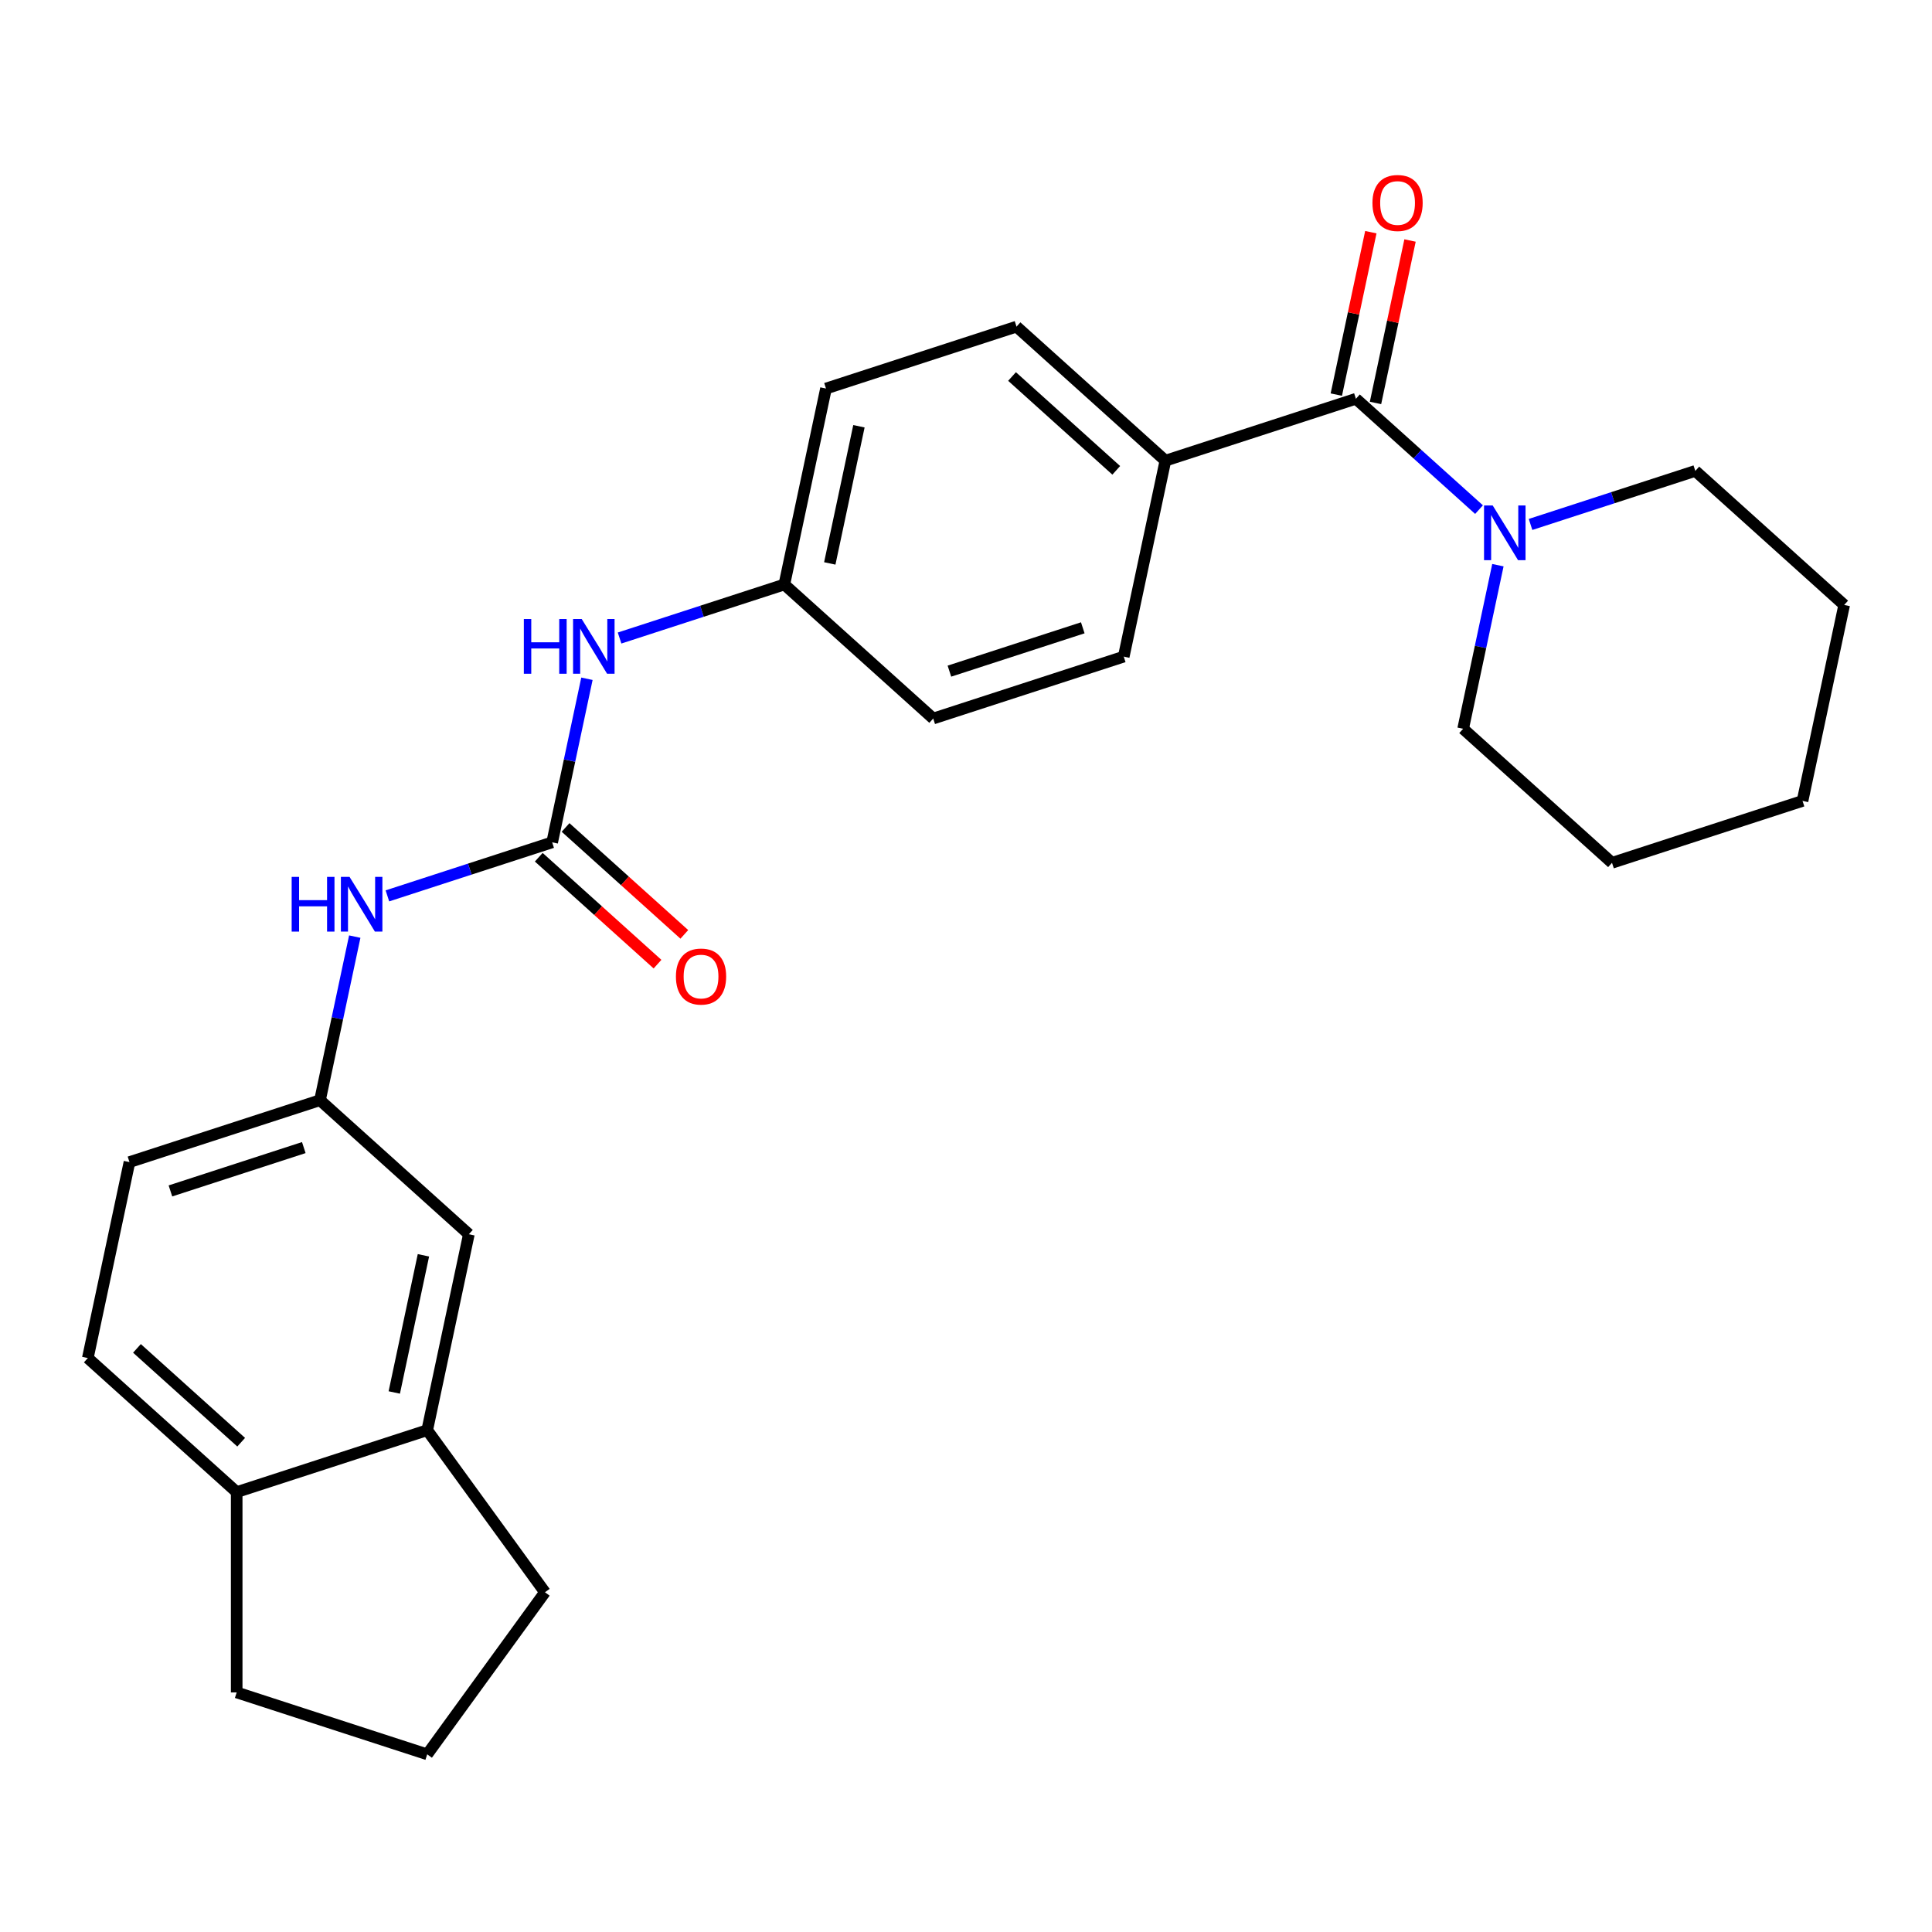 <?xml version='1.0' encoding='iso-8859-1'?>
<svg version='1.1' baseProfile='full'
              xmlns='http://www.w3.org/2000/svg'
                      xmlns:rdkit='http://www.rdkit.org/xml'
                      xmlns:xlink='http://www.w3.org/1999/xlink'
                  xml:space='preserve'
width='1000px' height='1000px' viewBox='0 0 1000 1000'>
<!-- END OF HEADER -->
<rect style='opacity:1.0;fill:#FFFFFF;stroke:none' width='1000' height='1000' x='0' y='0'> </rect>
<path class='bond-1' d='M 701.818,206.403 L 733.68,235.092' style='fill:none;fill-rule:evenodd;stroke:#000000;stroke-width:6px;stroke-linecap:butt;stroke-linejoin:miter;stroke-opacity:1' />
<path class='bond-1' d='M 733.68,235.092 L 765.542,263.78' style='fill:none;fill-rule:evenodd;stroke:#0000FF;stroke-width:6px;stroke-linecap:butt;stroke-linejoin:miter;stroke-opacity:1' />
<path class='bond-4' d='M 701.818,206.403 L 603.203,238.445' style='fill:none;fill-rule:evenodd;stroke:#000000;stroke-width:6px;stroke-linecap:butt;stroke-linejoin:miter;stroke-opacity:1' />
<path class='bond-6' d='M 711.96,208.559 L 720.895,166.523' style='fill:none;fill-rule:evenodd;stroke:#000000;stroke-width:6px;stroke-linecap:butt;stroke-linejoin:miter;stroke-opacity:1' />
<path class='bond-6' d='M 720.895,166.523 L 729.83,124.487' style='fill:none;fill-rule:evenodd;stroke:#FF0000;stroke-width:6px;stroke-linecap:butt;stroke-linejoin:miter;stroke-opacity:1' />
<path class='bond-6' d='M 691.675,204.247 L 700.61,162.211' style='fill:none;fill-rule:evenodd;stroke:#000000;stroke-width:6px;stroke-linecap:butt;stroke-linejoin:miter;stroke-opacity:1' />
<path class='bond-6' d='M 700.61,162.211 L 709.545,120.176' style='fill:none;fill-rule:evenodd;stroke:#FF0000;stroke-width:6px;stroke-linecap:butt;stroke-linejoin:miter;stroke-opacity:1' />
<path class='bond-0' d='M 285.801,435.994 L 294.799,393.658' style='fill:none;fill-rule:evenodd;stroke:#000000;stroke-width:6px;stroke-linecap:butt;stroke-linejoin:miter;stroke-opacity:1' />
<path class='bond-0' d='M 294.799,393.658 L 303.798,351.323' style='fill:none;fill-rule:evenodd;stroke:#0000FF;stroke-width:6px;stroke-linecap:butt;stroke-linejoin:miter;stroke-opacity:1' />
<path class='bond-2' d='M 285.801,435.994 L 243.159,449.849' style='fill:none;fill-rule:evenodd;stroke:#000000;stroke-width:6px;stroke-linecap:butt;stroke-linejoin:miter;stroke-opacity:1' />
<path class='bond-2' d='M 243.159,449.849 L 200.518,463.704' style='fill:none;fill-rule:evenodd;stroke:#0000FF;stroke-width:6px;stroke-linecap:butt;stroke-linejoin:miter;stroke-opacity:1' />
<path class='bond-8' d='M 278.862,443.7 L 309.595,471.371' style='fill:none;fill-rule:evenodd;stroke:#000000;stroke-width:6px;stroke-linecap:butt;stroke-linejoin:miter;stroke-opacity:1' />
<path class='bond-8' d='M 309.595,471.371 L 340.327,499.042' style='fill:none;fill-rule:evenodd;stroke:#FF0000;stroke-width:6px;stroke-linecap:butt;stroke-linejoin:miter;stroke-opacity:1' />
<path class='bond-8' d='M 292.739,428.289 L 323.471,455.96' style='fill:none;fill-rule:evenodd;stroke:#000000;stroke-width:6px;stroke-linecap:butt;stroke-linejoin:miter;stroke-opacity:1' />
<path class='bond-8' d='M 323.471,455.96 L 354.203,483.631' style='fill:none;fill-rule:evenodd;stroke:#FF0000;stroke-width:6px;stroke-linecap:butt;stroke-linejoin:miter;stroke-opacity:1' />
<path class='bond-18' d='M 775.313,292.537 L 766.315,334.873' style='fill:none;fill-rule:evenodd;stroke:#0000FF;stroke-width:6px;stroke-linecap:butt;stroke-linejoin:miter;stroke-opacity:1' />
<path class='bond-18' d='M 766.315,334.873 L 757.316,377.209' style='fill:none;fill-rule:evenodd;stroke:#000000;stroke-width:6px;stroke-linecap:butt;stroke-linejoin:miter;stroke-opacity:1' />
<path class='bond-19' d='M 792.207,271.453 L 834.848,257.598' style='fill:none;fill-rule:evenodd;stroke:#0000FF;stroke-width:6px;stroke-linecap:butt;stroke-linejoin:miter;stroke-opacity:1' />
<path class='bond-19' d='M 834.848,257.598 L 877.489,243.743' style='fill:none;fill-rule:evenodd;stroke:#000000;stroke-width:6px;stroke-linecap:butt;stroke-linejoin:miter;stroke-opacity:1' />
<path class='bond-7' d='M 183.625,484.788 L 174.626,527.124' style='fill:none;fill-rule:evenodd;stroke:#0000FF;stroke-width:6px;stroke-linecap:butt;stroke-linejoin:miter;stroke-opacity:1' />
<path class='bond-7' d='M 174.626,527.124 L 165.628,569.46' style='fill:none;fill-rule:evenodd;stroke:#000000;stroke-width:6px;stroke-linecap:butt;stroke-linejoin:miter;stroke-opacity:1' />
<path class='bond-3' d='M 320.691,330.239 L 363.332,316.384' style='fill:none;fill-rule:evenodd;stroke:#0000FF;stroke-width:6px;stroke-linecap:butt;stroke-linejoin:miter;stroke-opacity:1' />
<path class='bond-3' d='M 363.332,316.384 L 405.974,302.529' style='fill:none;fill-rule:evenodd;stroke:#000000;stroke-width:6px;stroke-linecap:butt;stroke-linejoin:miter;stroke-opacity:1' />
<path class='bond-11' d='M 603.203,238.445 L 526.147,169.063' style='fill:none;fill-rule:evenodd;stroke:#000000;stroke-width:6px;stroke-linecap:butt;stroke-linejoin:miter;stroke-opacity:1' />
<path class='bond-11' d='M 577.768,243.449 L 523.829,194.881' style='fill:none;fill-rule:evenodd;stroke:#000000;stroke-width:6px;stroke-linecap:butt;stroke-linejoin:miter;stroke-opacity:1' />
<path class='bond-12' d='M 603.203,238.445 L 581.645,339.869' style='fill:none;fill-rule:evenodd;stroke:#000000;stroke-width:6px;stroke-linecap:butt;stroke-linejoin:miter;stroke-opacity:1' />
<path class='bond-5' d='M 221.126,740.266 L 242.684,638.842' style='fill:none;fill-rule:evenodd;stroke:#000000;stroke-width:6px;stroke-linecap:butt;stroke-linejoin:miter;stroke-opacity:1' />
<path class='bond-5' d='M 204.075,720.74 L 219.166,649.744' style='fill:none;fill-rule:evenodd;stroke:#000000;stroke-width:6px;stroke-linecap:butt;stroke-linejoin:miter;stroke-opacity:1' />
<path class='bond-20' d='M 221.126,740.266 L 282.073,824.152' style='fill:none;fill-rule:evenodd;stroke:#000000;stroke-width:6px;stroke-linecap:butt;stroke-linejoin:miter;stroke-opacity:1' />
<path class='bond-28' d='M 221.126,740.266 L 122.511,772.307' style='fill:none;fill-rule:evenodd;stroke:#000000;stroke-width:6px;stroke-linecap:butt;stroke-linejoin:miter;stroke-opacity:1' />
<path class='bond-9' d='M 165.628,569.46 L 242.684,638.842' style='fill:none;fill-rule:evenodd;stroke:#000000;stroke-width:6px;stroke-linecap:butt;stroke-linejoin:miter;stroke-opacity:1' />
<path class='bond-15' d='M 165.628,569.46 L 67.013,601.502' style='fill:none;fill-rule:evenodd;stroke:#000000;stroke-width:6px;stroke-linecap:butt;stroke-linejoin:miter;stroke-opacity:1' />
<path class='bond-15' d='M 157.244,593.989 L 88.213,616.418' style='fill:none;fill-rule:evenodd;stroke:#000000;stroke-width:6px;stroke-linecap:butt;stroke-linejoin:miter;stroke-opacity:1' />
<path class='bond-10' d='M 122.511,772.307 L 45.455,702.926' style='fill:none;fill-rule:evenodd;stroke:#000000;stroke-width:6px;stroke-linecap:butt;stroke-linejoin:miter;stroke-opacity:1' />
<path class='bond-10' d='M 124.829,746.489 L 70.889,697.922' style='fill:none;fill-rule:evenodd;stroke:#000000;stroke-width:6px;stroke-linecap:butt;stroke-linejoin:miter;stroke-opacity:1' />
<path class='bond-22' d='M 122.511,772.307 L 122.511,875.997' style='fill:none;fill-rule:evenodd;stroke:#000000;stroke-width:6px;stroke-linecap:butt;stroke-linejoin:miter;stroke-opacity:1' />
<path class='bond-16' d='M 526.147,169.063 L 427.532,201.105' style='fill:none;fill-rule:evenodd;stroke:#000000;stroke-width:6px;stroke-linecap:butt;stroke-linejoin:miter;stroke-opacity:1' />
<path class='bond-17' d='M 581.645,339.869 L 483.03,371.91' style='fill:none;fill-rule:evenodd;stroke:#000000;stroke-width:6px;stroke-linecap:butt;stroke-linejoin:miter;stroke-opacity:1' />
<path class='bond-17' d='M 560.444,324.952 L 491.414,347.381' style='fill:none;fill-rule:evenodd;stroke:#000000;stroke-width:6px;stroke-linecap:butt;stroke-linejoin:miter;stroke-opacity:1' />
<path class='bond-13' d='M 45.455,702.926 L 67.013,601.502' style='fill:none;fill-rule:evenodd;stroke:#000000;stroke-width:6px;stroke-linecap:butt;stroke-linejoin:miter;stroke-opacity:1' />
<path class='bond-14' d='M 405.974,302.529 L 483.03,371.91' style='fill:none;fill-rule:evenodd;stroke:#000000;stroke-width:6px;stroke-linecap:butt;stroke-linejoin:miter;stroke-opacity:1' />
<path class='bond-26' d='M 405.974,302.529 L 427.532,201.105' style='fill:none;fill-rule:evenodd;stroke:#000000;stroke-width:6px;stroke-linecap:butt;stroke-linejoin:miter;stroke-opacity:1' />
<path class='bond-26' d='M 429.492,291.627 L 444.583,220.63' style='fill:none;fill-rule:evenodd;stroke:#000000;stroke-width:6px;stroke-linecap:butt;stroke-linejoin:miter;stroke-opacity:1' />
<path class='bond-23' d='M 757.316,377.209 L 834.372,446.591' style='fill:none;fill-rule:evenodd;stroke:#000000;stroke-width:6px;stroke-linecap:butt;stroke-linejoin:miter;stroke-opacity:1' />
<path class='bond-24' d='M 877.489,243.743 L 954.545,313.125' style='fill:none;fill-rule:evenodd;stroke:#000000;stroke-width:6px;stroke-linecap:butt;stroke-linejoin:miter;stroke-opacity:1' />
<path class='bond-21' d='M 282.073,824.152 L 221.126,908.039' style='fill:none;fill-rule:evenodd;stroke:#000000;stroke-width:6px;stroke-linecap:butt;stroke-linejoin:miter;stroke-opacity:1' />
<path class='bond-29' d='M 221.126,908.039 L 122.511,875.997' style='fill:none;fill-rule:evenodd;stroke:#000000;stroke-width:6px;stroke-linecap:butt;stroke-linejoin:miter;stroke-opacity:1' />
<path class='bond-25' d='M 834.372,446.591 L 932.987,414.549' style='fill:none;fill-rule:evenodd;stroke:#000000;stroke-width:6px;stroke-linecap:butt;stroke-linejoin:miter;stroke-opacity:1' />
<path class='bond-27' d='M 954.545,313.125 L 932.987,414.549' style='fill:none;fill-rule:evenodd;stroke:#000000;stroke-width:6px;stroke-linecap:butt;stroke-linejoin:miter;stroke-opacity:1' />
<path  class='atom-2' d='M 772.614 261.625
L 781.894 276.625
Q 782.814 278.105, 784.294 280.785
Q 785.774 283.465, 785.854 283.625
L 785.854 261.625
L 789.614 261.625
L 789.614 289.945
L 785.734 289.945
L 775.774 273.545
Q 774.614 271.625, 773.374 269.425
Q 772.174 267.225, 771.814 266.545
L 771.814 289.945
L 768.134 289.945
L 768.134 261.625
L 772.614 261.625
' fill='#0000FF'/>
<path  class='atom-3' d='M 150.966 453.876
L 154.806 453.876
L 154.806 465.916
L 169.286 465.916
L 169.286 453.876
L 173.126 453.876
L 173.126 482.196
L 169.286 482.196
L 169.286 469.116
L 154.806 469.116
L 154.806 482.196
L 150.966 482.196
L 150.966 453.876
' fill='#0000FF'/>
<path  class='atom-3' d='M 180.926 453.876
L 190.206 468.876
Q 191.126 470.356, 192.606 473.036
Q 194.086 475.716, 194.166 475.876
L 194.166 453.876
L 197.926 453.876
L 197.926 482.196
L 194.046 482.196
L 184.086 465.796
Q 182.926 463.876, 181.686 461.676
Q 180.486 459.476, 180.126 458.796
L 180.126 482.196
L 176.446 482.196
L 176.446 453.876
L 180.926 453.876
' fill='#0000FF'/>
<path  class='atom-4' d='M 271.139 320.41
L 274.979 320.41
L 274.979 332.45
L 289.459 332.45
L 289.459 320.41
L 293.299 320.41
L 293.299 348.73
L 289.459 348.73
L 289.459 335.65
L 274.979 335.65
L 274.979 348.73
L 271.139 348.73
L 271.139 320.41
' fill='#0000FF'/>
<path  class='atom-4' d='M 301.099 320.41
L 310.379 335.41
Q 311.299 336.89, 312.779 339.57
Q 314.259 342.25, 314.339 342.41
L 314.339 320.41
L 318.099 320.41
L 318.099 348.73
L 314.219 348.73
L 304.259 332.33
Q 303.099 330.41, 301.859 328.21
Q 300.659 326.01, 300.299 325.33
L 300.299 348.73
L 296.619 348.73
L 296.619 320.41
L 301.099 320.41
' fill='#0000FF'/>
<path  class='atom-7' d='M 710.376 105.059
Q 710.376 98.259, 713.736 94.459
Q 717.096 90.659, 723.376 90.659
Q 729.656 90.659, 733.016 94.459
Q 736.376 98.259, 736.376 105.059
Q 736.376 111.939, 732.976 115.859
Q 729.576 119.739, 723.376 119.739
Q 717.136 119.739, 713.736 115.859
Q 710.376 111.979, 710.376 105.059
M 723.376 116.539
Q 727.696 116.539, 730.016 113.659
Q 732.376 110.739, 732.376 105.059
Q 732.376 99.499, 730.016 96.699
Q 727.696 93.859, 723.376 93.859
Q 719.056 93.859, 716.696 96.659
Q 714.376 99.459, 714.376 105.059
Q 714.376 110.779, 716.696 113.659
Q 719.056 116.539, 723.376 116.539
' fill='#FF0000'/>
<path  class='atom-9' d='M 349.857 505.456
Q 349.857 498.656, 353.217 494.856
Q 356.577 491.056, 362.857 491.056
Q 369.137 491.056, 372.497 494.856
Q 375.857 498.656, 375.857 505.456
Q 375.857 512.336, 372.457 516.256
Q 369.057 520.136, 362.857 520.136
Q 356.617 520.136, 353.217 516.256
Q 349.857 512.376, 349.857 505.456
M 362.857 516.936
Q 367.177 516.936, 369.497 514.056
Q 371.857 511.136, 371.857 505.456
Q 371.857 499.896, 369.497 497.096
Q 367.177 494.256, 362.857 494.256
Q 358.537 494.256, 356.177 497.056
Q 353.857 499.856, 353.857 505.456
Q 353.857 511.176, 356.177 514.056
Q 358.537 516.936, 362.857 516.936
' fill='#FF0000'/>
</svg>

